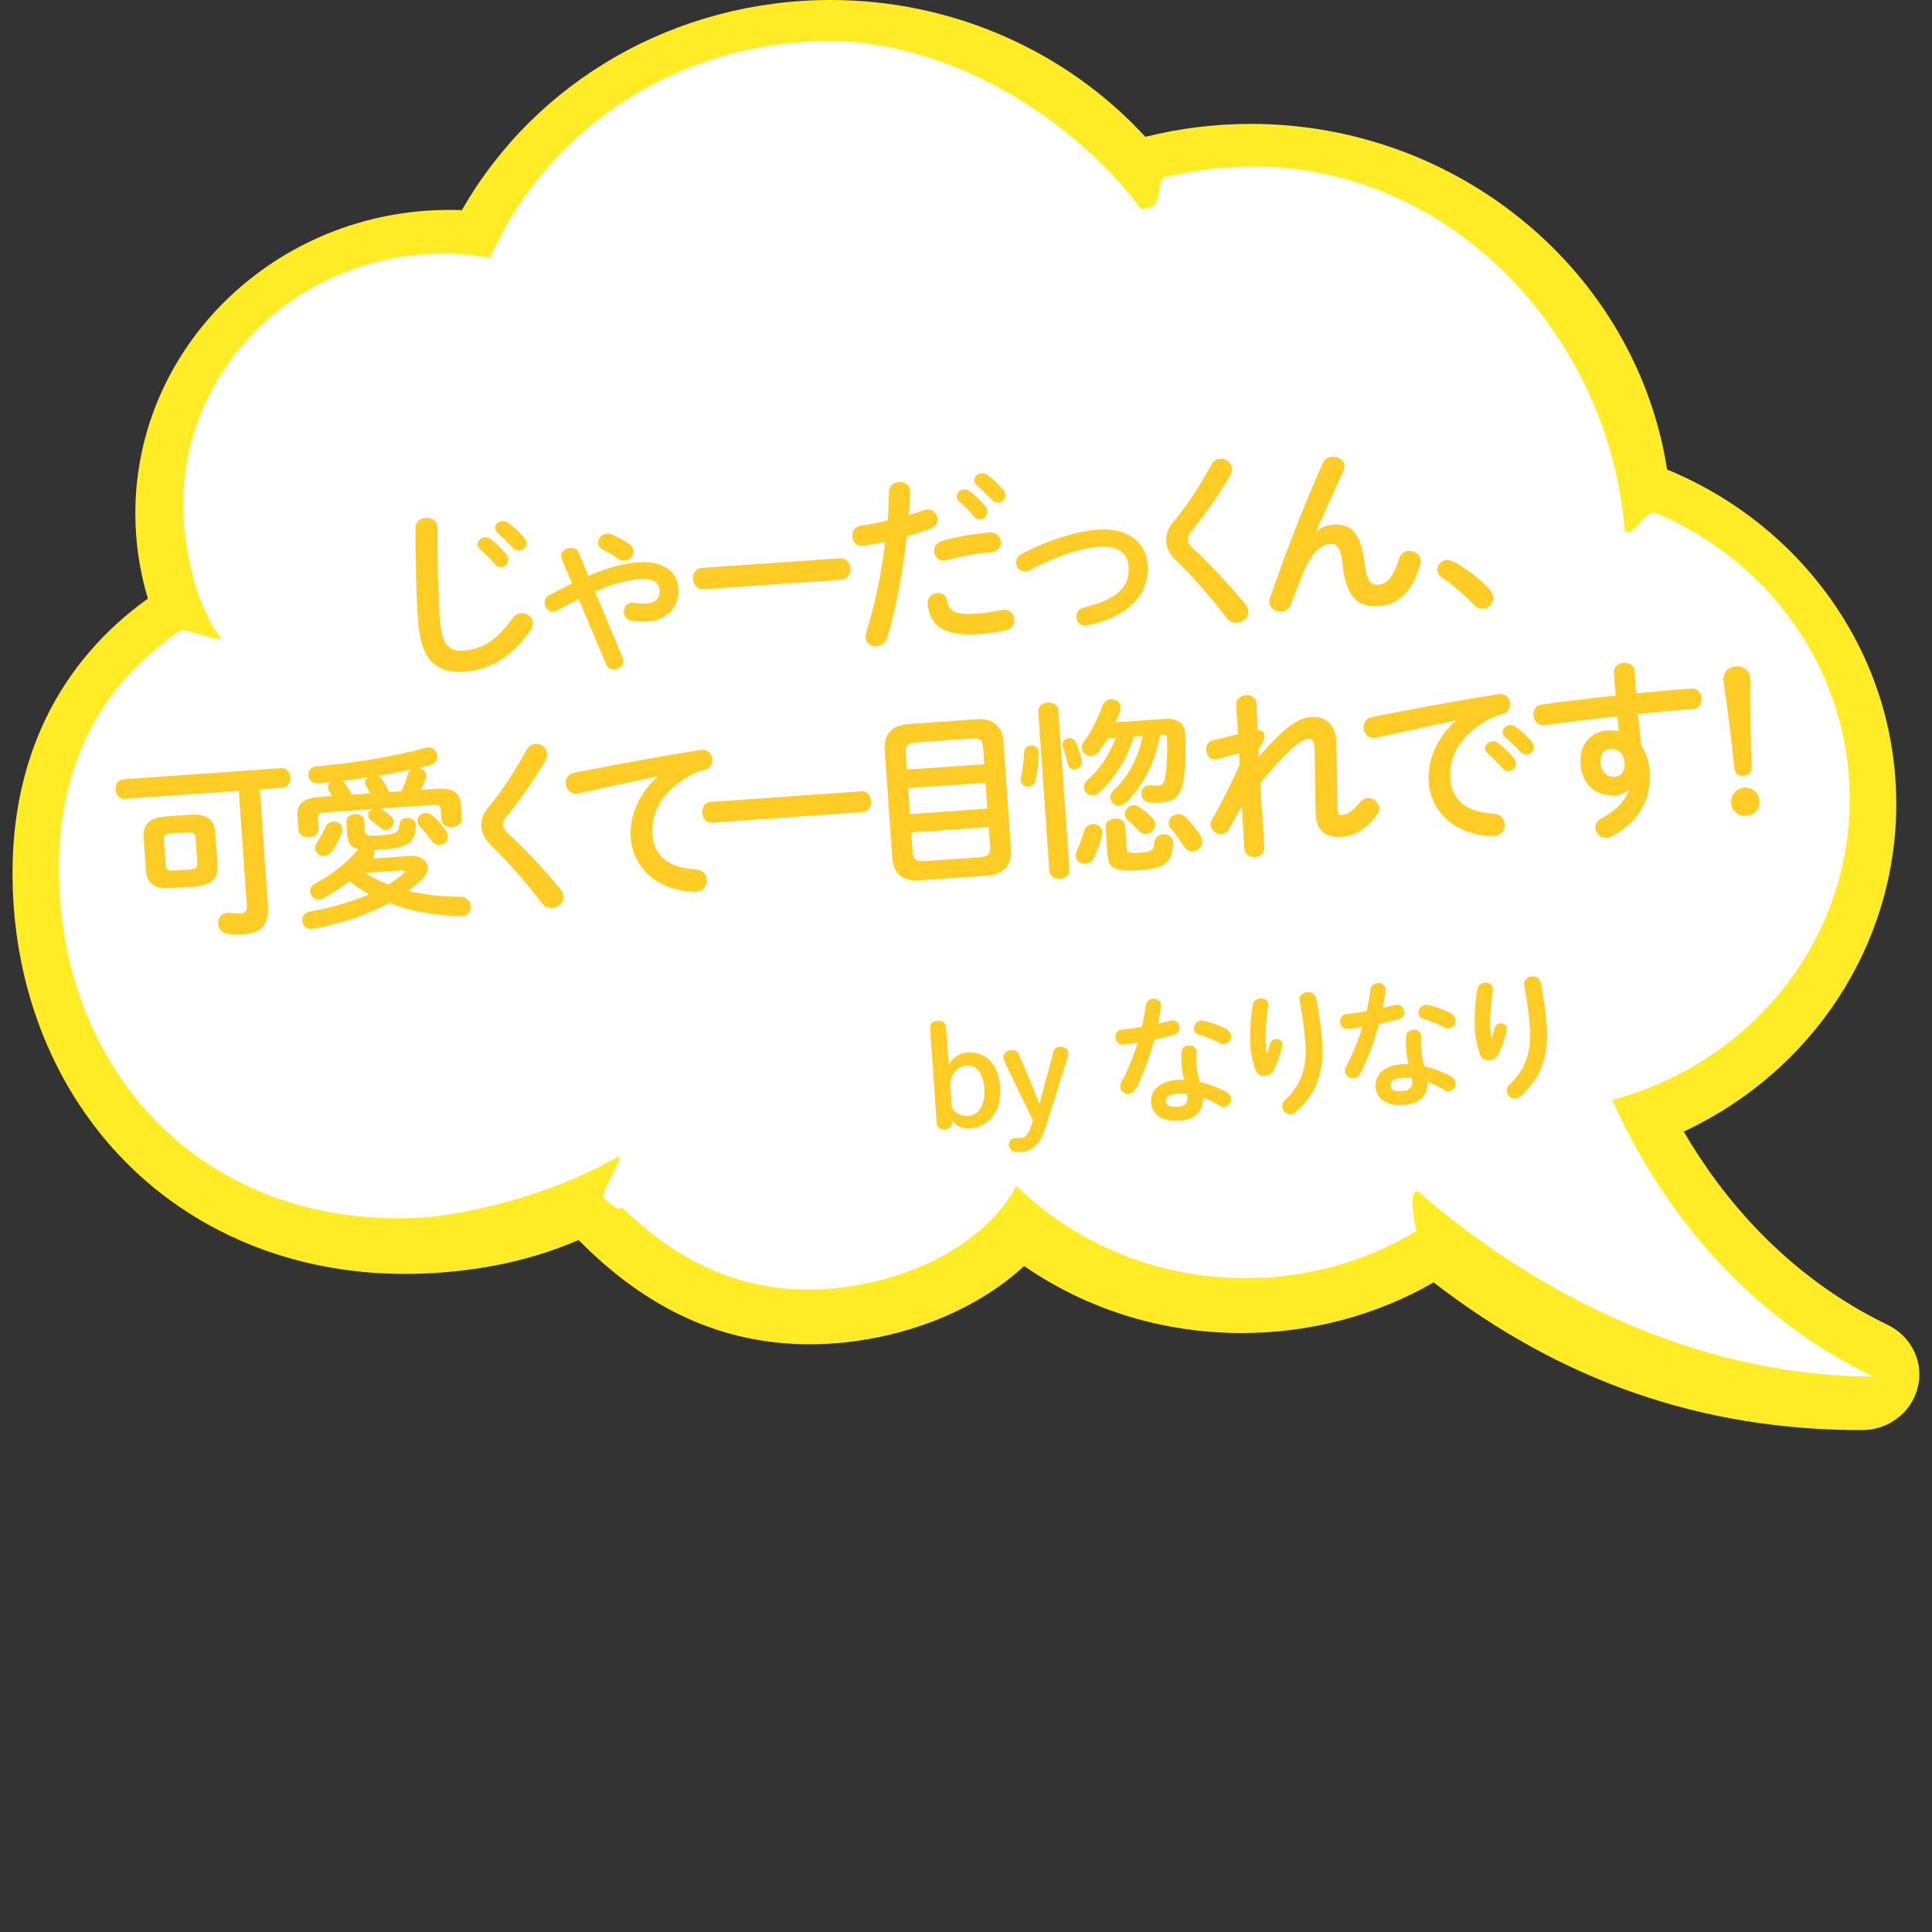<?xml version="1.0" encoding="UTF-8"?><svg id="_レイヤー_1" xmlns="http://www.w3.org/2000/svg" viewBox="0 0 400 400"><rect x="0" y="0" width="400" height="400" fill="#333333" stroke="none"/><defs><style>.cls-1{fill:#ffec26;}.cls-1,.cls-2,.cls-3{stroke-width:0px;}.cls-2{fill:#fff;}.cls-3{fill:#ffcc26;}</style></defs><path class="cls-1" d="M30.62,123.93c-1.72-5.69-2.6-11.62-2.6-17.65,0-34.64,29.17-62.82,65.02-62.82.85,0,1.72.02,2.59.05C110.97,16.63,140.05,0,171.96,0c24.93,0,48.59,10.31,65.17,28.33,7.11-1.78,14.46-2.68,21.86-2.68,43,0,79.78,30.66,86.16,71.55,12.64,5.21,23.64,13.54,31.88,24.14,10.19,13.11,15.57,28.72,15.57,45.16,0,28.94-17.18,55.25-44,67.78,7.56,12.98,20.76,29.65,42.19,40,4.97,2.4,7.55,7.72,6.27,12.94-1.28,5.22-6.05,8.87-11.6,8.87-32.98,0-61.99-10.01-88.64-30.58-11.94,6.86-25.62,10.48-39.68,10.48-16.38,0-31.92-4.79-45.1-13.87-9.07,8.37-22.16,14.05-36.32,15.72-2.68.32-5.37.48-8,.48-17.93,0-33.63-7.07-47.93-21.59-9.52,4.13-20.29,6.46-32.04,6.94-1.34.06-2.67.08-3.94.08-23.21,0-44.19-8.7-59.07-24.49-14.28-15.15-22.15-35.93-22.15-58.5,0-24.06,9.68-43.66,28.01-56.81Z"/><path class="cls-2" d="M37.3,130.57c.98-.66-1.05.63,0,0,.94-.56,7.54,2.18,8.54,1.65-5.72-7.48-7.9-19.68-7.9-27.76,0-27.83,22.65-50.55,51.12-51.89.88-.04,1.76-.06,2.65-.06,3.33,0,6.59.31,9.75.87,11.58-26.38,38.63-44.88,70.16-44.88,25.41,0,50.84,16.33,64.67,34.81,5.39,0,2.44-6.05,5.22-6.71.53-.13,1.06-.25,1.59-.36,5.36-1.15,10.92-1.76,16.64-1.76,40.55,0,73.52,34.86,76.66,75.62,2.41.72,4.14-4.84,6.42-3.88.95.4,1.89.82,2.82,1.26,22.11,10.53,37.32,32.52,37.32,57.95,0,29.75-20.83,54.79-49.17,62.28,7.16,16.15,22.93,42.27,54.02,57.28-32.9,0-66.24-14.33-93.15-37.41-3.59-3.9-1.8,5.64-1.42,7.27.23.98,0,0,0,0-10.25,6.2-22.37,9.78-35.36,9.78-18.56,0-35.35-7.31-47.46-19.11-6.31,11.8-21.24,19.28-36.44,21.07-19.41,2.28-33.88-5.55-45.2-16.62-.67,1.08-3.81-1.96-3.81-1.96-.78-.88,3.89-7.77,3.14-8.67-10.34,6.34-29.1,12.28-42.25,12.82-44.07,1.8-73.65-30.65-73.65-72.3,0-18.21,6.14-36.58,25.1-49.29Z"/><path class="cls-3" d="M86.04,109.32c-.01-1.33,1.03-2.03,2.12-2.1,1.21-.08,2.42.57,2.41,1.98-.03,5.79.1,13.21.52,19.2.36,5.21,2.06,6.5,4.82,6.31,3.62-.25,6.9-1.97,10.17-6.65.5-.74,1.18-1.06,1.8-1.1,1.21-.08,2.36.77,2.45,1.98.03.47-.09.95-.45,1.48-4.05,5.83-8.61,8.26-13.67,8.62-5.8.4-9.07-2.26-9.64-10.35-.43-6.19-.56-13.61-.53-19.36ZM98.88,112.8c-.05-.78.67-1.53,1.53-1.59.35-.03.75.06,1.12.35,1.12.86,2.37,2.02,3.27,3.17.3.33.4.68.42,1.03.06.86-.63,1.61-1.45,1.66-.47.03-.95-.17-1.34-.65-1.02-1.22-2.15-2.27-3.11-3.11-.29-.29-.43-.59-.45-.87ZM102.51,109.42c-.05-.78.64-1.49,1.53-1.55.39-.03.79.1,1.2.39,1.07.78,2.32,1.91,3.22,2.98.34.37.48.75.51,1.14.06.86-.64,1.53-1.45,1.59-.47.03-.99-.13-1.41-.61-.97-1.06-2.15-2.16-3.1-3.03-.33-.29-.47-.59-.49-.9Z"/><path class="cls-3" d="M121.83,119.22c4.36-1.87,7.52-2.6,10.32-2.79,5.02-.35,8.06,1.82,8.31,5.36.28,3.97-2.39,6.58-6.4,6.86-1.28.09-2.22.04-3.17-.09-1.15-.2-1.67-1.02-1.73-1.79-.07-.93.53-1.92,1.66-1.99.2-.01.39.01.59.04.64.15,1.46.21,2.24.16,2.06-.14,3.04-1.19,2.92-2.9-.1-1.44-1.22-2.38-4.22-2.17-2.45.17-5.26.88-9.16,2.56l5.73,13.67c.09.23.15.42.16.62.07,1.05-.89,1.78-1.83,1.85-.7.05-1.42-.25-1.75-1.05l-5.68-13.52c-1.4.68-2.87,1.45-4.49,2.35-.26.14-.53.23-.76.25-1.01.07-1.74-.85-1.8-1.75-.04-.62.22-1.27.9-1.63,1.73-.94,3.32-1.76,4.76-2.44l-2.16-5.17c-.09-.15-.1-.35-.11-.5-.07-.93.9-1.63,1.91-1.7.7-.05,1.42.21,1.71.94l2.06,4.86ZM130.2,112.57c.62.43.93.99.96,1.5.07,1.01-.76,1.93-1.81,2-.43.03-.91-.09-1.36-.41-.9-.64-2.13-1.38-3.22-1.92-.61-.31-.92-.8-.95-1.3-.07-.93.73-1.89,1.82-1.96.35-.03.71.03,1.11.2,1.17.5,2.31,1.13,3.46,1.91Z"/><path class="cls-3" d="M173.82,115.58c1.4-.1,2.18.94,2.26,2.07.08,1.09-.54,2.27-1.95,2.36l-28.4,1.99c-1.4.1-2.18-.98-2.26-2.07-.08-1.13.54-2.27,1.95-2.36l28.4-1.99Z"/><path class="cls-3" d="M178.72,112.97c-1.39.21-2.2-.78-2.28-1.87-.07-1.05.52-2.11,1.83-2.28,1.55-.19,3.4-.55,5.48-1.05.2-2.16.24-3.89.32-6.04.03-1.21,1-1.87,2.02-1.94,1.17-.08,2.39.62,2.33,2.03-.06,1.88-.16,3.3-.29,4.79,1.07-.31,2.18-.66,3.29-1.01.19-.05.38-.11.58-.12,1.21-.08,2.02.88,2.09,1.93.06.82-.35,1.67-1.38,2.01-1.75.63-3.44,1.18-4.97,1.64-.87,7.72-2.23,15.05-4.02,20.85-.39,1.2-1.32,1.81-2.25,1.88-1.09.08-2.19-.63-2.28-1.83-.02-.35.03-.71.16-1.11,1.77-5.44,3.05-11.75,3.93-18.65-1.66.35-3.2.62-4.56.79ZM194.07,122.77c.9-.06,1.79.38,1.98,1.5.45,2.47,1.9,3.07,6.14,2.78,1.98-.14,3.69-.41,5.23-.76,1.54-.34,2.52.8,2.6,1.97.07.93-.45,1.91-1.64,2.19-1.65.39-3.59.68-5.81.84-6.69.47-9.91-1.38-10.52-6.14-.18-1.44.9-2.29,2.02-2.37ZM204.96,110.23c1.4-.1,2.17.9,2.25,1.96.07,1.01-.52,2.03-1.85,2.12-3.11.22-6.7.94-9.42,1.68-1.46.41-2.47-.65-2.55-1.82-.06-.89.42-1.83,1.65-2.19,2.99-.83,6.81-1.53,9.93-1.75ZM198.07,102.9c-.05-.78.67-1.54,1.53-1.59.35-.03.75.06,1.12.35,1.12.86,2.37,2.02,3.27,3.17.3.33.4.68.42,1.03.06.86-.63,1.61-1.45,1.66-.47.03-.95-.17-1.33-.65-1.02-1.22-2.15-2.27-3.11-3.11-.29-.29-.43-.6-.45-.87ZM201.71,99.52c-.05-.78.64-1.49,1.53-1.55.39-.03.79.1,1.2.39,1.07.79,2.32,1.91,3.22,2.98.34.37.48.75.51,1.14.06.86-.64,1.53-1.45,1.59-.47.03-.99-.13-1.41-.61-.97-1.06-2.15-2.16-3.11-3.03-.33-.29-.47-.59-.49-.9Z"/><path class="cls-3" d="M237.6,116.95c.42,6.07-3.83,10.67-12.46,12.52-1.38.33-2.24-.66-2.31-1.71-.06-.82.39-1.67,1.47-1.94,7.3-1.8,9.66-4.47,9.37-8.59-.17-2.49-2.1-4.31-5.95-4.04-4.01.28-8.94,1.91-14.48,4.84-.3.18-.61.24-.92.26-1.09.08-1.89-.77-1.96-1.7-.05-.7.29-1.47,1.2-1.92,5.58-2.93,11.32-4.7,15.91-5.02,5.68-.4,9.79,2.4,10.13,7.31Z"/><path class="cls-3" d="M252.58,94.98c1.17-.08,2.4.73,2.49,2.02.03.43-.09.9-.37,1.43-2.13,3.67-5.25,8.19-8.06,11.59-.53.74-.74,1.15-.7,1.77.05.66.39,1.11,1.06,1.76,3.72,3.42,7.52,7.53,10.73,11.41.43.55.66,1.09.7,1.55.09,1.32-1.05,2.34-2.29,2.43-.82.06-1.66-.27-2.27-1.13-2.8-3.71-6.71-8.21-10.07-11.49-1.55-1.46-2.27-2.77-2.36-4.17-.09-1.28.25-2.64,1.55-4.18,2.78-3.24,5.7-7.9,7.85-11.81.42-.77,1.09-1.13,1.75-1.18Z"/><path class="cls-3" d="M272.64,109.88c1.08-.78,2.22-1.17,3.47-1.26,3.58-.25,5.68,1.75,6.37,7.8.49,4.23,1.47,4.75,2.94,4.64,1.75-.12,3.12-1.74,4.24-5.38.32-1.04,1.14-1.57,2-1.62,1.17-.08,2.39.69,2.48,1.94.02.27,0,.59-.13.95-1.61,5.51-4.39,8.25-8.59,8.54-4.05.28-6.69-1.72-7.43-8.36-.42-3.84-1.07-4.62-2.66-4.51-2.06.14-4.03,2.2-5.66,6.3-.73,1.85-1.69,4.3-2.42,6.23-.37.92-1.15,1.41-1.97,1.46-1.17.08-2.39-.65-2.48-1.9-.02-.27.04-.55.14-.87,2.85-8.49,7.09-19.38,10.94-27.98.41-.85,1.12-1.25,1.9-1.31,1.25-.09,2.51.69,2.59,1.85.02.31-.03.63-.17.95l-5.66,12.48.08.03Z"/><path class="cls-3" d="M297.6,118.11c-.07-1.05.75-2.09,1.96-2.17.43-.03.91.09,1.39.33,2.27,1.17,5.45,3.57,7.39,5.66.55.59.79,1.2.83,1.74.09,1.24-.9,2.25-2.1,2.34-.66.05-1.38-.18-1.97-.84-1.94-2.05-4.48-4.26-6.49-5.53-.69-.42-.97-.99-1.01-1.53Z"/><path class="cls-3" d="M55.47,187.44c.28,3.97-1.32,5.72-5.09,5.99-1.13.08-2.15.07-3.25-.09-1.26-.19-1.92-1.12-1.98-2.05-.08-1.21.8-2.48,2.42-2.28.75.11,1.46.17,2.16.12,1.05-.07,1.45-.45,1.36-1.78l-1.65-23.62-23.62,1.65c-1.17.08-1.82-.89-1.89-1.9-.07-1.01.44-2.06,1.61-2.15l32.68-2.29c1.17-.08,1.82.89,1.89,1.9.07,1.01-.44,2.06-1.61,2.15l-4.71.33,1.68,24.01ZM35.6,183.87c-3.66.25-5.19-.93-5.39-3.77l-.46-6.61c-.2-2.84,1.15-4.22,4.81-4.48l4.63-.32c3.66-.26,5.19.93,5.39,3.77l.46,6.61c.2,3.39-1.78,4.19-4.81,4.48l-4.63.32ZM39.28,180.01c1.36-.09,1.65-.51,1.57-1.56l-.34-4.82c-.07-1.05-.41-1.42-1.77-1.32l-3.23.22c-1.36.1-1.64.51-1.57,1.56l.34,4.82c.08,1.21.64,1.4,1.77,1.32l3.23-.23Z"/><path class="cls-3" d="M90.22,163.31c3.7-.26,5.03.86,5.2,3.35l.19,2.76c.08,1.09-.93,1.75-1.98,1.82-1.05.07-2.14-.44-2.22-1.53l-.15-2.1c-.06-.82-.43-1.07-1.52-.99l-11.01.77.12.07c.73.42,1.47.95,2.02,1.46.42.36.6.78.63,1.17.06.86-.7,1.69-1.6,1.75-.35.02-.79-.1-1.12-.43-.54-.51-1.29-1.08-1.95-1.54-.41-.29-.59-.66-.62-1.01-.04-.54.28-1.04.77-1.34l-9.8.69c-1.09.08-1.42.38-1.36,1.19l.15,2.1c.08,1.09-.93,1.75-1.98,1.82-1.05.07-2.14-.44-2.22-1.53l-.19-2.76c-.17-2.49.99-3.78,4.68-4.04l2.49-.18c-.22-.41-.49-.83-.67-1.13-.13-.22-.19-.46-.2-.65-.03-.47.18-.83.55-1.09-.93.07-1.79.16-2.64.22-1.2.12-1.89-.77-1.95-1.66-.06-.86.46-1.75,1.63-1.83,6.73-.55,16.43-2.05,22.64-3.85,1.38-.41,2.35.62,2.42,1.67.05.78-.36,1.59-1.43,1.9-.81.21-1.65.43-2.54.65.86.06,1.64.55,1.7,1.41.02.23,0,.47-.11.71-.26.72-.59,1.57-1.01,2.38l3.07-.22ZM84.9,177.21c2.14-.15,3.55,1,3.65,2.4.05.7-.25,1.46-.94,2.18-.91.92-1.95,1.82-3.06,2.64,3.34.82,6.97,1.23,10.72,1.24,1.37-.02,2.1.95,2.17,1.92.07,1.05-.59,2.15-2.08,2.1-5.17-.11-10.32-1.04-14.81-2.72-4.71,2.56-10.25,4.35-15.74,5.32-1.35.25-2.16-.67-2.23-1.64-.06-.86.43-1.71,1.55-1.91,4.44-.78,8.73-2.06,12.3-3.6-1.46-.76-2.78-1.68-4.1-2.69-1.67,1.33-3.5,2.51-5.31,3.46-.34.18-.64.28-.96.3-1.05.07-1.77-.74-1.83-1.59-.04-.62.26-1.31,1.05-1.71,3.55-1.85,6.69-4.46,8.82-6.99l.11-.12c-1.59-.36-2.2-1.21-2.32-2.93l-.19-2.72c-.07-1.01.83-1.54,1.76-1.61.89-.06,1.86.34,1.93,1.35l.16,2.22c.06.89.46,1.02,3.15.84,3.35-.23,3.83-.58,3.96-2.15.09-.98.76-1.42,1.54-1.47.89-.06,1.91.49,1.91,1.59-.07,3.52-1.67,4.61-7.24,5-.58.04-1.09.08-1.6.07.13.19.22.41.24.65.03.47-.17.87-.32,1.04l-.07.08,7.78-.54ZM69,170.07c.9-.06,1.8.54,1.86,1.47.02.23,0,.51-.1.79-.49,1.36-1.25,2.83-1.89,3.77-.5.74-1.1,1.05-1.72,1.1-.97.07-1.84-.65-1.91-1.55-.03-.39.1-.83.38-1.24.67-.98,1.26-2.08,1.74-3.13.34-.8,1.01-1.17,1.64-1.21ZM76.64,164.26c-.27-.57-.54-1.06-.8-1.43-.14-.26-.23-.49-.25-.72-.03-.47.21-.88.58-1.14-1.78.24-3.57.45-5.35.69.24.14.45.32.62.54.66.97,1.01,1.53,1.41,2.33l3.77-.26ZM75.61,180.72c1.48.99,3.13,1.77,4.78,2.4,1.24-.71,2.28-1.49,3.16-2.29.18-.17.25-.29.25-.41-.01-.16-.18-.26-.53-.24l-7.67.54ZM83.1,163.81c.58-1.21,1.01-2.34,1.25-3.33.12-.52.45-.89.82-1.15-2.31.51-4.63.91-6.98,1.31.4.13.73.38.95.76.53.86.93,1.54,1.25,2.22.05.11.1.27.14.38l2.57-.18ZM92.31,171.93c.26.37.37.75.39,1.11.07,1.05-.73,1.85-1.66,1.91-.58.04-1.22-.19-1.71-.9-.65-.89-1.72-2.26-2.39-2.92-.34-.37-.48-.71-.51-1.1-.06-.86.67-1.65,1.6-1.71.51-.04,1.03.12,1.53.56.92.79,2.1,2.08,2.75,3.05Z"/><path class="cls-3" d="M110.8,154.02c1.17-.08,2.4.73,2.49,2.02.03.43-.09.9-.37,1.43-2.13,3.67-5.25,8.19-8.06,11.59-.54.74-.74,1.14-.7,1.77.05.66.39,1.11,1.06,1.76,3.72,3.41,7.52,7.53,10.73,11.41.43.55.66,1.09.7,1.55.09,1.32-1.05,2.34-2.29,2.43-.82.06-1.66-.28-2.27-1.13-2.8-3.71-6.71-8.21-10.07-11.49-1.55-1.46-2.27-2.77-2.36-4.18-.09-1.28.25-2.63,1.55-4.17,2.78-3.24,5.7-7.9,7.85-11.81.42-.77,1.09-1.13,1.75-1.18Z"/><path class="cls-3" d="M136.13,160.73c-4.63.95-10.75,2.31-16.29,3.52-1.62.35-2.63-.79-2.72-2-.07-1.01.48-2.03,1.87-2.28,8.02-1.62,17.98-3.41,26.02-4.71,1.51-.22,2.4.81,2.48,1.9.07.93-.45,1.91-1.64,2.23-1.35.33-2.79.94-4.17,1.85-5.83,3.89-6.83,8.02-6.57,11.72.3,4.32,3.48,6.75,8.97,7.04,1.45.09,2.19,1.1,2.26,2.15.08,1.21-.73,2.47-2.37,2.47-7.39-.03-12.91-4.61-13.38-11.22-.29-4.08,1.38-8.81,5.53-12.59v-.08Z"/><path class="cls-3" d="M178.35,163.84c1.25-.09,1.9.92,1.98,2.01.07,1.05-.43,2.18-1.68,2.27l-31.28,2.19c-1.21.08-1.9-.96-1.98-2.01-.08-1.09.47-2.18,1.68-2.27l31.28-2.19Z"/><path class="cls-3" d="M190.34,182.27c-3.58.25-5.39-1.54-5.61-4.69l-1.56-22.29c-.22-3.11,1.32-5.13,4.9-5.38l14.08-.99c3.58-.25,5.38,1.54,5.6,4.65l1.56,22.29c.16,3.43-1.52,5.11-4.9,5.43l-14.08.98ZM203.54,154.72c-.1-1.48-.68-1.95-2.36-1.83l-11.59.81c-1.67.12-2.18.66-2.08,2.14l.24,3.5,16.03-1.12-.25-3.5ZM188.4,168.53l16.03-1.12-.38-5.37-16.03,1.12.38,5.37ZM202.91,177.48c1.67-.12,2.18-.66,2.08-2.14l-.29-4.12-16.03,1.12.29,4.12c.15,1.59.88,1.89,2.36,1.83l11.59-.81Z"/><path class="cls-3" d="M213.4,154.31c.82-.06,1.67.47,1.67,1.53-.03,1.8-.26,4.08-.66,5.71-.21.88-.81,1.27-1.47,1.32-.78.05-1.56-.44-1.62-1.29-.01-.2.01-.35.04-.55.4-1.59.6-3.76.68-5.33.06-.86.69-1.34,1.35-1.38ZM221.42,180.06c.08,1.13-.93,1.79-1.94,1.86-1.05.07-2.14-.44-2.22-1.57l-2.31-33.03c-.08-1.13.93-1.79,1.98-1.86,1.01-.07,2.1.44,2.18,1.57l2.31,33.03ZM223.94,157.36c.24,1.16-.57,1.88-1.43,1.94-.62.04-1.27-.3-1.45-1.15-.27-1.08-.65-2.57-.98-3.45-.05-.15-.1-.35-.11-.5-.05-.78.61-1.33,1.31-1.38.58-.04,1.23.26,1.52.99.47,1.1.92,2.52,1.15,3.55ZM226.52,177.55c-.41.85-1.08,1.25-1.79,1.3-.97.07-1.96-.57-2.03-1.62-.02-.35.07-.75.27-1.19.58-1.21,1.04-2.46,1.48-4.01.25-.92,1-1.36,1.74-1.41.97-.07,1.95.53,2.03,1.62.02.23,0,.47-.07.75-.43,1.63-1.02,3.28-1.64,4.57ZM240.19,152.12c-.86,5.11-3.27,10.32-7.04,14.02-.44.42-.93.65-1.36.68-.97.07-1.81-.7-1.88-1.67-.04-.51.16-1.11.75-1.65,2.9-2.63,5.01-6.61,5.91-11.13l-1.83.13c-1.4,4.6-3.93,8.64-7.09,11.52-.48.42-.93.61-1.36.64-.97.07-1.8-.66-1.87-1.55-.04-.54.19-1.15.82-1.7,2.47-2.17,4.48-5.24,5.77-8.65l-1.71.12c-.52.97-1.12,1.88-1.77,2.7-.46.62-1.03.89-1.62.93-.97.07-1.88-.65-1.95-1.62-.03-.43.09-.91.45-1.36,1.58-2.07,2.98-4.98,3.82-7.38.33-.92,1.04-1.32,1.78-1.38.97-.07,1.91.49,1.99,1.54.02.23,0,.51-.1.79-.26.8-.55,1.6-.92,2.45l10-.7c3.11-.22,4.33.91,4.43,3.6.14,3.66,0,6.8-.37,9.17-.46,2.96-1.85,4.35-4.65,4.55-.7.05-1.6.07-2.54-.05-.99-.13-1.47-.88-1.52-1.65-.07-1.01.56-2.03,1.9-1.89.79.1,1.37.06,1.72.04.58-.04,1.03-.35,1.26-1.61.36-2.06.51-5.04.41-8.08,0-.7-.26-.88-1-.83l-.43.03ZM228.9,171.29c-.08-1.13.89-1.74,1.91-1.81s2.06.4,2.14,1.53l.33,4.79c.05.7.42.91,2.4.77,2.68-.19,3.21-.5,3.33-2.15.08-1.06.9-1.62,1.8-1.69,1.05-.07,2.19.59,2.09,1.93-.28,3.89-1.6,5.12-6.97,5.49-5.41.38-6.45-.49-6.64-3.25l-.39-5.6ZM238.61,169.36c.38.37.52.79.55,1.21.07,1.05-.8,2.01-1.85,2.08-.51.04-1.07-.16-1.53-.67-.72-.77-1.6-1.61-2.31-2.22-.37-.32-.56-.74-.59-1.13-.07-.93.73-1.85,1.74-1.92.43-.03.91.09,1.36.41.86.6,1.86,1.43,2.62,2.24ZM248.57,173.04c.22.38.32.72.35,1.07.08,1.13-.87,2.05-1.96,2.13-.66.05-1.39-.25-1.87-1.04-.84-1.35-1.75-2.61-2.68-3.64-.3-.33-.44-.71-.46-1.06-.07-.97.81-1.86,1.9-1.93.54-.04,1.18.15,1.73.7.97.99,2.25,2.58,3,3.78Z"/><path class="cls-3" d="M260.64,156.63c5.03-5.71,7.89-7.98,10.73-8.18,3.58-.25,5.27,2.13,5.3,5.42l.22,13.75c.03.94.35,1.15,1.05,1.1.82-.06,1.92-.53,3.57-2.56.5-.62,1.11-.9,1.69-.94,1.17-.08,2.25.82,2.33,1.99.04.51-.12,1.1-.59,1.68-2.3,2.94-4.67,4.2-7.04,4.36-3.46.24-5.44-1.19-5.51-5.01l-.23-13.28c-.02-1.45-.38-2.05-1.39-1.98-1.63.12-4.32,2.53-9.88,9.18l.88,13.15c.09,1.32-.91,2.06-1.96,2.13-1.05.07-2.11-.52-2.2-1.84l-.5-8.76-2.64,4.76c-.42.7-.98,1.05-1.57,1.09-1.09.08-2.21-.79-2.28-1.87-.03-.35.06-.75.27-1.12,1.72-2.86,3.74-6.83,5.74-11.35l-.09-2.38-4.57,1.18c-1.35.33-2.16-.75-2.24-1.84-.06-.89.34-1.82,1.38-2.05l5.19-1.26-.35-6.11c-.05-1.21.96-1.9,1.97-1.97,1.05-.07,2.14.47,2.19,1.68l.27,5.53c.98-.03,1.37.61,1.41,1.15.05.7-.17,1.42-1.22,2.74l.03,1.6Z"/><path class="cls-3" d="M301.32,149.18c-4.62.95-10.75,2.32-16.29,3.53-1.62.35-2.64-.79-2.72-2-.07-1.01.48-2.03,1.87-2.28,8.02-1.62,17.98-3.41,26.02-4.71,1.51-.22,2.4.81,2.48,1.9.07.94-.45,1.91-1.64,2.23-1.35.33-2.79.94-4.17,1.86-5.83,3.89-6.83,8.02-6.57,11.72.3,4.32,3.48,6.75,8.98,7.04,1.45.09,2.19,1.1,2.26,2.15.08,1.21-.73,2.47-2.37,2.47-7.39-.03-12.91-4.61-13.37-11.22-.29-4.09,1.38-8.82,5.53-12.59v-.08ZM307.48,155.04c-.05-.78.67-1.53,1.53-1.59.35-.02.75.07,1.12.35,1.12.86,2.37,2.03,3.27,3.17.3.33.4.68.42,1.03.06.86-.63,1.61-1.45,1.67-.47.03-.95-.17-1.34-.65-1.02-1.22-2.15-2.27-3.11-3.11-.29-.29-.43-.6-.45-.87ZM311.11,151.66c-.05-.78.64-1.49,1.53-1.55.39-.03.79.1,1.2.38,1.07.79,2.32,1.91,3.22,2.98.34.37.48.75.51,1.14.06.86-.64,1.53-1.45,1.59-.47.03-.99-.13-1.41-.61-.97-1.06-2.15-2.16-3.11-3.03-.33-.29-.47-.59-.49-.9Z"/><path class="cls-3" d="M337.14,163.48c-.66.67-1.64,1.09-2.81,1.17-3.81.27-6.79-2.11-7.1-6.54-.27-3.81,1.96-6.63,5.58-6.88.82-.06,1.6,0,2.36.15-.11-1.05-.22-2.06-.33-3.11-5.24.6-10.51,1.24-15.04,1.87-1.39.18-2.25-.94-2.33-2.07-.07-1.01.48-2.07,1.84-2.24,4.57-.59,9.88-1.24,15.2-1.81-.14-1.4-.25-2.99-.37-4.74-.09-1.25.96-1.98,2.05-2.06,1.05-.07,2.14.47,2.23,1.72.12,1.71.23,3.23.32,4.63,4.04-.4,7.92-.75,11.39-.99,1.36-.1,2.1.91,2.17,2,.07,1.01-.52,2.11-1.72,2.19-3.46.24-7.42.64-11.46,1.04.2,2.25.43,4.47.74,6.71.95,1.34,1.55,3.1,1.69,5.08.43,6.15-2.43,10.61-7.85,13.57-.38.18-.72.28-1.04.3-1.28.09-2.29-.89-2.37-2.02-.05-.74.32-1.55,1.38-2.09,3.06-1.58,5.04-3.95,5.61-5.87l-.12-.03ZM331.36,157.94c.13,1.91,1.62,2.98,2.9,2.89,1.32-.09,2.23-1.09,2.11-2.88-.12-1.75-1.27-3.04-2.94-2.92-1.32.09-2.18,1.21-2.06,2.92Z"/><path class="cls-3" d="M356.82,140.8c-.12-1.67,1.02-2.73,2.62-2.84,1.56-.11,2.79.82,2.91,2.46l.03.43c-.07,5.71.05,11.38.28,18,.03,1.02-.66,1.69-1.71,1.76-1.05.07-1.76-.5-1.87-1.51-.7-6.6-1.36-12.22-2.23-17.87l-.03-.43ZM364.28,165.81c.12,1.67-1.08,3.01-2.75,3.12-1.63.12-3-1.04-3.12-2.71-.12-1.63,1.08-3.05,2.71-3.16,1.67-.12,3.05,1.12,3.16,2.75Z"/><path class="cls-3" d="M197.14,232.27c.06.87-.53,1.52-1.46,1.58-.96.07-1.69-.49-1.75-1.36l-1.37-19.53c-.07-.96.53-1.55,1.57-1.62,1.04-.07,1.69.46,1.75,1.39l.53,7.64c.81-1.37,2.28-2.37,3.81-2.48,3.73-.26,6.53,2.33,6.87,7.2.35,5.04-2.47,8.29-6.47,8.57-1.16.08-2.66-.57-3.51-1.59v.2ZM197.06,229.37c.75,1.08,2.04,1.78,3.38,1.68,2.11-.15,3.6-2.23,3.36-5.61-.24-3.36-1.68-4.97-3.65-4.83-2,.14-3.55,2.02-3.38,4.48l.3,4.28Z"/><path class="cls-3" d="M208.05,219.99c-.2-.42-.32-.76-.33-1.05-.06-.81.68-1.47,1.72-1.54.78-.05,1.24.26,1.52.94l1.73,3.98c.87,2.03,1.62,3.99,2.4,6h.2c.54-2.21,1.13-4.28,1.73-6.5l1.06-3.97c.16-.65.56-1.09,1.29-1.14,1.04-.07,1.75.49,1.8,1.27.02.26,0,.44-.09.76l-4.54,14.45c-1.12,3.57-2.67,5.1-5.01,5.26-.43.03-.9.04-1.31.03-.7-.04-1.28-.49-1.35-1.45-.06-.81.49-1.34,1.15-1.39.38-.03.79,0,1.33-.04.9-.06,1.59-.6,2.39-3.25l.12-.39-5.81-11.98Z"/><path class="cls-3" d="M237.25,208.12c.11-.88.78-1.3,1.47-1.35.9-.06,1.81.51,1.66,1.69-.16,1.12-.36,2.29-.6,3.47.86-.21,1.72-.41,2.52-.61,1.08-.28,1.87.51,1.93,1.38.04.64-.29,1.3-1.2,1.57-1.23.35-2.63.68-4.03.98-.97,3.59-2.29,7.17-3.78,10.06-.38.75-.97,1.11-1.55,1.15-.87.06-1.67-.55-1.73-1.42-.02-.32.04-.67.25-1.04,1.31-2.42,2.46-5.2,3.36-8.14-1.06.19-2.1.32-2.99.41-.98.1-1.56-.68-1.62-1.49-.05-.75.36-1.51,1.28-1.6,1.3-.15,2.74-.34,4.2-.58.33-1.51.63-3.01.82-4.48ZM244.13,232.01c-3.44.24-5.63-1.12-5.82-3.81-.16-2.31,1.67-4.36,5.38-4.62.46-.03.93-.04,1.45-.01-.29-1.32-.45-2.29-.5-3.05-.09-1.24-.07-1.88,0-2.82.09-.82.73-1.21,1.42-1.26.87-.06,1.78.43,1.7,1.45-.09.85-.09,1.58-.04,2.39.06.81.22,1.93.67,3.73,1.89.42,3.86,1.13,5.62,2.14.58.34.84.81.88,1.31.06.81-.55,1.64-1.42,1.7-.29.02-.64-.07-1.01-.28-1.12-.68-2.3-1.24-3.43-1.62.17,3.25-2.12,4.57-4.9,4.76ZM245.85,227.15c-.02-.26-.04-.49-.08-.72-.64-.07-1.26-.09-1.83-.05-2.03.14-2.62.82-2.56,1.6.06.84.67,1.29,2.55,1.16,1.33-.09,2.01-.72,1.93-2ZM253.82,213.01c.69.36,1.02.92,1.06,1.44.06.84-.58,1.64-1.42,1.7-.29.02-.58-.05-.89-.2-1.41-.69-2.97-1.33-4.28-1.71-.74-.21-1.1-.71-1.13-1.23-.05-.78.55-1.64,1.54-1.71.17-.01.35,0,.56.05,1.42.28,3.27.96,4.56,1.66Z"/><path class="cls-3" d="M262.34,218.17c.24-.69.41-1.25.61-2.05.19-.65.69-.98,1.18-1.01.67-.05,1.33.37,1.38,1.07,0,.12-.01.23-.03.35-.38,1.68-1.03,3.56-1.69,4.92-.41.81-1.16,1.27-1.91,1.33-.81.06-1.62-.35-1.95-1.26-.46-1.22-.93-3.28-1.04-4.93-.16-2.32,0-5.52.48-8.58.18-.83.87-1.25,1.57-1.3.81-.06,1.62.35,1.68,1.19,0,.12-.01.23-.03.38-.45,2.74-.65,6.07-.53,7.8.06.93.14,1.53.23,2.11h.06ZM270.69,205.4c.78-.05,1.59.33,1.8,1.27.62,3.01,1.04,6.15,1.26,9.28.44,6.28-1.51,10.81-5.35,14.19-.38.35-.81.52-1.18.55-.9.06-1.67-.64-1.73-1.51-.03-.49.16-1.03.65-1.5,3.11-2.95,4.48-6.59,4.14-11.48-.21-2.98-.62-5.98-1.21-9.02-.19-1.06.7-1.71,1.62-1.77Z"/><path class="cls-3" d="M283.75,204.87c.11-.88.78-1.31,1.48-1.35.9-.06,1.81.51,1.66,1.69-.15,1.12-.36,2.29-.6,3.47.86-.21,1.71-.41,2.52-.61,1.09-.28,1.87.51,1.93,1.38.04.64-.29,1.3-1.2,1.57-1.23.35-2.63.68-4.03.98-.97,3.59-2.29,7.17-3.77,10.06-.38.75-.97,1.12-1.55,1.16-.87.06-1.67-.55-1.73-1.42-.02-.32.04-.67.25-1.04,1.31-2.42,2.46-5.2,3.36-8.14-1.06.19-2.1.32-3,.41-.98.1-1.56-.68-1.62-1.49-.05-.75.36-1.51,1.28-1.6,1.3-.15,2.74-.34,4.21-.58.33-1.51.63-3.01.82-4.48ZM290.62,228.76c-3.44.24-5.63-1.12-5.82-3.81-.16-2.31,1.67-4.36,5.38-4.62.46-.03.93-.04,1.45-.01-.3-1.32-.45-2.29-.5-3.05-.09-1.24-.07-1.88,0-2.82.09-.82.73-1.21,1.42-1.26.87-.06,1.78.43,1.7,1.45-.09.85-.09,1.58-.04,2.39.06.81.22,1.93.67,3.73,1.89.42,3.86,1.13,5.62,2.14.58.34.84.81.88,1.31.06.81-.55,1.64-1.42,1.7-.29.02-.64-.07-1.01-.28-1.12-.68-2.3-1.24-3.43-1.62.17,3.24-2.12,4.57-4.9,4.76ZM292.35,223.9c-.02-.26-.03-.49-.08-.72-.64-.07-1.26-.09-1.83-.05-2.03.14-2.62.82-2.56,1.6.06.84.67,1.29,2.55,1.16,1.33-.09,2.01-.72,1.92-2ZM300.32,209.76c.69.36,1.02.92,1.06,1.44.06.84-.58,1.64-1.42,1.7-.29.02-.58-.05-.88-.2-1.42-.69-2.97-1.33-4.28-1.71-.74-.21-1.1-.71-1.13-1.23-.05-.78.55-1.64,1.54-1.71.17-.01.35,0,.56.05,1.41.28,3.27.96,4.56,1.66Z"/><path class="cls-3" d="M308.83,214.92c.24-.69.41-1.25.61-2.05.19-.65.69-.98,1.18-1.01.67-.05,1.33.37,1.38,1.07,0,.12-.01.23-.03.35-.38,1.68-1.03,3.56-1.69,4.92-.41.81-1.16,1.27-1.91,1.33-.81.06-1.62-.35-1.95-1.26-.46-1.22-.93-3.28-1.04-4.93-.16-2.32,0-5.53.48-8.58.17-.83.87-1.25,1.57-1.3.81-.06,1.62.35,1.68,1.19,0,.12-.01.23-.03.38-.45,2.74-.65,6.07-.53,7.8.06.93.13,1.53.23,2.11h.06ZM317.18,202.15c.78-.05,1.59.33,1.8,1.27.62,3.01,1.04,6.15,1.26,9.28.44,6.28-1.51,10.81-5.35,14.19-.38.35-.81.52-1.18.55-.9.06-1.67-.64-1.73-1.51-.04-.49.16-1.03.65-1.5,3.11-2.95,4.48-6.59,4.14-11.48-.21-2.98-.62-5.98-1.21-9.02-.19-1.06.7-1.71,1.62-1.77Z"/></svg>